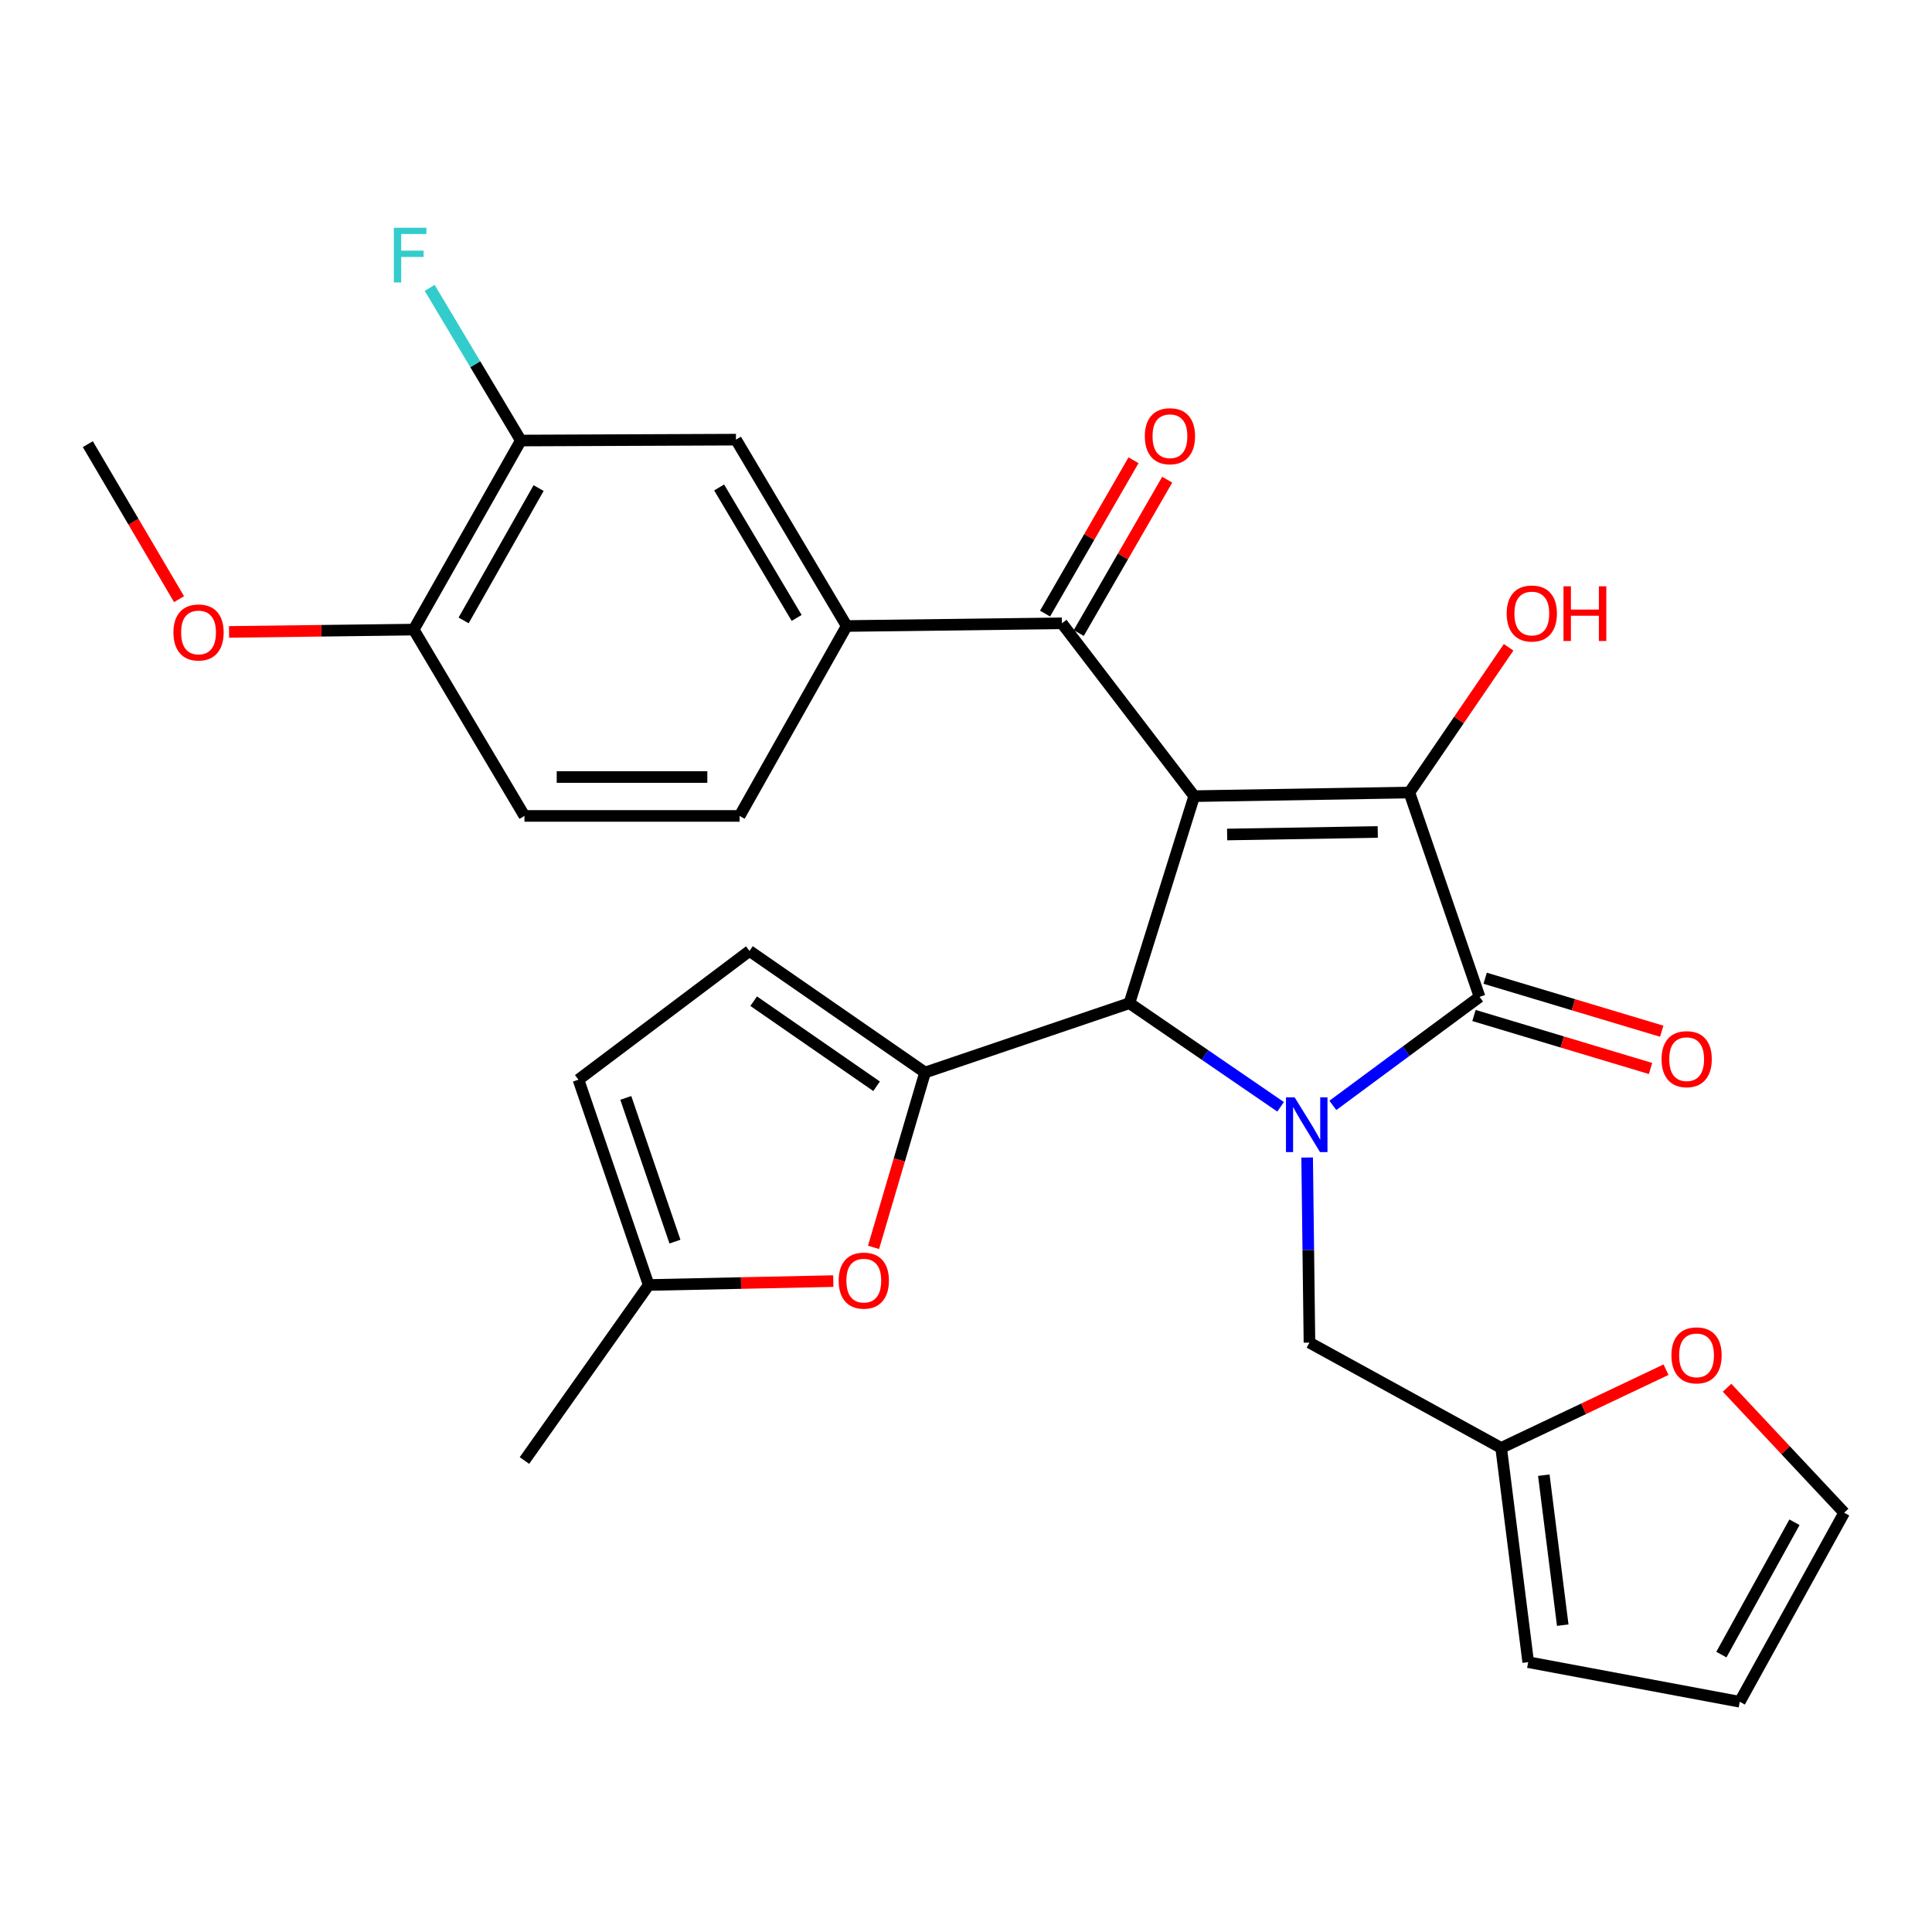 <?xml version='1.0' encoding='iso-8859-1'?>
<svg version='1.1' baseProfile='full'
              xmlns='http://www.w3.org/2000/svg'
                      xmlns:rdkit='http://www.rdkit.org/xml'
                      xmlns:xlink='http://www.w3.org/1999/xlink'
                  xml:space='preserve'
width='1000px' height='1000px' viewBox='0 0 1000 1000'>
<!-- END OF HEADER -->
<rect style='opacity:1.0;fill:#FFFFFF;stroke:none' width='1000' height='1000' x='0' y='0'> </rect>
<path class='bond-1' d='M 618.122,412.086 L 729.488,410.218' style='fill:none;fill-rule:evenodd;stroke:#000000;stroke-width:6px;stroke-linecap:butt;stroke-linejoin:miter;stroke-opacity:1' />
<path class='bond-1' d='M 635.165,431.94 L 713.121,430.632' style='fill:none;fill-rule:evenodd;stroke:#000000;stroke-width:6px;stroke-linecap:butt;stroke-linejoin:miter;stroke-opacity:1' />
<path class='bond-2' d='M 618.122,412.086 L 584.584,519.245' style='fill:none;fill-rule:evenodd;stroke:#000000;stroke-width:6px;stroke-linecap:butt;stroke-linejoin:miter;stroke-opacity:1' />
<path class='bond-5' d='M 618.122,412.086 L 549.636,322.625' style='fill:none;fill-rule:evenodd;stroke:#000000;stroke-width:6px;stroke-linecap:butt;stroke-linejoin:miter;stroke-opacity:1' />
<path class='bond-0' d='M 662.84,572.882 L 623.712,546.063' style='fill:none;fill-rule:evenodd;stroke:#0000FF;stroke-width:6px;stroke-linecap:butt;stroke-linejoin:miter;stroke-opacity:1' />
<path class='bond-0' d='M 623.712,546.063 L 584.584,519.245' style='fill:none;fill-rule:evenodd;stroke:#000000;stroke-width:6px;stroke-linecap:butt;stroke-linejoin:miter;stroke-opacity:1' />
<path class='bond-9' d='M 676.573,599.129 L 677.172,647.032' style='fill:none;fill-rule:evenodd;stroke:#0000FF;stroke-width:6px;stroke-linecap:butt;stroke-linejoin:miter;stroke-opacity:1' />
<path class='bond-9' d='M 677.172,647.032 L 677.771,694.935' style='fill:none;fill-rule:evenodd;stroke:#000000;stroke-width:6px;stroke-linecap:butt;stroke-linejoin:miter;stroke-opacity:1' />
<path class='bond-29' d='M 689.883,572.148 L 727.853,544.063' style='fill:none;fill-rule:evenodd;stroke:#0000FF;stroke-width:6px;stroke-linecap:butt;stroke-linejoin:miter;stroke-opacity:1' />
<path class='bond-29' d='M 727.853,544.063 L 765.823,515.979' style='fill:none;fill-rule:evenodd;stroke:#000000;stroke-width:6px;stroke-linecap:butt;stroke-linejoin:miter;stroke-opacity:1' />
<path class='bond-3' d='M 729.488,410.218 L 765.823,515.979' style='fill:none;fill-rule:evenodd;stroke:#000000;stroke-width:6px;stroke-linecap:butt;stroke-linejoin:miter;stroke-opacity:1' />
<path class='bond-20' d='M 729.488,410.218 L 755.173,372.627' style='fill:none;fill-rule:evenodd;stroke:#000000;stroke-width:6px;stroke-linecap:butt;stroke-linejoin:miter;stroke-opacity:1' />
<path class='bond-20' d='M 755.173,372.627 L 780.857,335.036' style='fill:none;fill-rule:evenodd;stroke:#FF0000;stroke-width:6px;stroke-linecap:butt;stroke-linejoin:miter;stroke-opacity:1' />
<path class='bond-4' d='M 584.584,519.245 L 478.812,555.133' style='fill:none;fill-rule:evenodd;stroke:#000000;stroke-width:6px;stroke-linecap:butt;stroke-linejoin:miter;stroke-opacity:1' />
<path class='bond-15' d='M 762.929,525.622 L 808.627,539.333' style='fill:none;fill-rule:evenodd;stroke:#000000;stroke-width:6px;stroke-linecap:butt;stroke-linejoin:miter;stroke-opacity:1' />
<path class='bond-15' d='M 808.627,539.333 L 854.324,553.045' style='fill:none;fill-rule:evenodd;stroke:#FF0000;stroke-width:6px;stroke-linecap:butt;stroke-linejoin:miter;stroke-opacity:1' />
<path class='bond-15' d='M 768.716,506.335 L 814.414,520.046' style='fill:none;fill-rule:evenodd;stroke:#000000;stroke-width:6px;stroke-linecap:butt;stroke-linejoin:miter;stroke-opacity:1' />
<path class='bond-15' d='M 814.414,520.046 L 860.111,533.758' style='fill:none;fill-rule:evenodd;stroke:#FF0000;stroke-width:6px;stroke-linecap:butt;stroke-linejoin:miter;stroke-opacity:1' />
<path class='bond-6' d='M 478.812,555.133 L 465.478,600.385' style='fill:none;fill-rule:evenodd;stroke:#000000;stroke-width:6px;stroke-linecap:butt;stroke-linejoin:miter;stroke-opacity:1' />
<path class='bond-6' d='M 465.478,600.385 L 452.143,645.637' style='fill:none;fill-rule:evenodd;stroke:#FF0000;stroke-width:6px;stroke-linecap:butt;stroke-linejoin:miter;stroke-opacity:1' />
<path class='bond-8' d='M 478.812,555.133 L 387.93,492.218' style='fill:none;fill-rule:evenodd;stroke:#000000;stroke-width:6px;stroke-linecap:butt;stroke-linejoin:miter;stroke-opacity:1' />
<path class='bond-8' d='M 453.718,562.252 L 390.101,518.211' style='fill:none;fill-rule:evenodd;stroke:#000000;stroke-width:6px;stroke-linecap:butt;stroke-linejoin:miter;stroke-opacity:1' />
<path class='bond-7' d='M 549.636,322.625 L 438.248,324.023' style='fill:none;fill-rule:evenodd;stroke:#000000;stroke-width:6px;stroke-linecap:butt;stroke-linejoin:miter;stroke-opacity:1' />
<path class='bond-17' d='M 558.357,327.656 L 581.253,287.974' style='fill:none;fill-rule:evenodd;stroke:#000000;stroke-width:6px;stroke-linecap:butt;stroke-linejoin:miter;stroke-opacity:1' />
<path class='bond-17' d='M 581.253,287.974 L 604.15,248.291' style='fill:none;fill-rule:evenodd;stroke:#FF0000;stroke-width:6px;stroke-linecap:butt;stroke-linejoin:miter;stroke-opacity:1' />
<path class='bond-17' d='M 540.916,317.593 L 563.812,277.91' style='fill:none;fill-rule:evenodd;stroke:#000000;stroke-width:6px;stroke-linecap:butt;stroke-linejoin:miter;stroke-opacity:1' />
<path class='bond-17' d='M 563.812,277.91 L 586.708,238.227' style='fill:none;fill-rule:evenodd;stroke:#FF0000;stroke-width:6px;stroke-linecap:butt;stroke-linejoin:miter;stroke-opacity:1' />
<path class='bond-10' d='M 431.313,663.095 L 383.534,664.103' style='fill:none;fill-rule:evenodd;stroke:#FF0000;stroke-width:6px;stroke-linecap:butt;stroke-linejoin:miter;stroke-opacity:1' />
<path class='bond-10' d='M 383.534,664.103 L 335.754,665.111' style='fill:none;fill-rule:evenodd;stroke:#000000;stroke-width:6px;stroke-linecap:butt;stroke-linejoin:miter;stroke-opacity:1' />
<path class='bond-11' d='M 438.248,324.023 L 380.938,227.559' style='fill:none;fill-rule:evenodd;stroke:#000000;stroke-width:6px;stroke-linecap:butt;stroke-linejoin:miter;stroke-opacity:1' />
<path class='bond-11' d='M 412.34,319.838 L 372.223,252.313' style='fill:none;fill-rule:evenodd;stroke:#000000;stroke-width:6px;stroke-linecap:butt;stroke-linejoin:miter;stroke-opacity:1' />
<path class='bond-19' d='M 438.248,324.023 L 382.817,422.322' style='fill:none;fill-rule:evenodd;stroke:#000000;stroke-width:6px;stroke-linecap:butt;stroke-linejoin:miter;stroke-opacity:1' />
<path class='bond-14' d='M 387.93,492.218 L 299.408,558.847' style='fill:none;fill-rule:evenodd;stroke:#000000;stroke-width:6px;stroke-linecap:butt;stroke-linejoin:miter;stroke-opacity:1' />
<path class='bond-12' d='M 677.771,694.935 L 776.998,749.438' style='fill:none;fill-rule:evenodd;stroke:#000000;stroke-width:6px;stroke-linecap:butt;stroke-linejoin:miter;stroke-opacity:1' />
<path class='bond-27' d='M 335.754,665.111 L 271.452,755.96' style='fill:none;fill-rule:evenodd;stroke:#000000;stroke-width:6px;stroke-linecap:butt;stroke-linejoin:miter;stroke-opacity:1' />
<path class='bond-30' d='M 335.754,665.111 L 299.408,558.847' style='fill:none;fill-rule:evenodd;stroke:#000000;stroke-width:6px;stroke-linecap:butt;stroke-linejoin:miter;stroke-opacity:1' />
<path class='bond-30' d='M 349.355,642.655 L 323.913,568.27' style='fill:none;fill-rule:evenodd;stroke:#000000;stroke-width:6px;stroke-linecap:butt;stroke-linejoin:miter;stroke-opacity:1' />
<path class='bond-13' d='M 380.938,227.559 L 269.584,228.017' style='fill:none;fill-rule:evenodd;stroke:#000000;stroke-width:6px;stroke-linecap:butt;stroke-linejoin:miter;stroke-opacity:1' />
<path class='bond-16' d='M 776.998,749.438 L 819.664,729.191' style='fill:none;fill-rule:evenodd;stroke:#000000;stroke-width:6px;stroke-linecap:butt;stroke-linejoin:miter;stroke-opacity:1' />
<path class='bond-16' d='M 819.664,729.191 L 862.329,708.943' style='fill:none;fill-rule:evenodd;stroke:#FF0000;stroke-width:6px;stroke-linecap:butt;stroke-linejoin:miter;stroke-opacity:1' />
<path class='bond-21' d='M 776.998,749.438 L 790.993,860.333' style='fill:none;fill-rule:evenodd;stroke:#000000;stroke-width:6px;stroke-linecap:butt;stroke-linejoin:miter;stroke-opacity:1' />
<path class='bond-21' d='M 799.076,763.551 L 808.872,841.178' style='fill:none;fill-rule:evenodd;stroke:#000000;stroke-width:6px;stroke-linecap:butt;stroke-linejoin:miter;stroke-opacity:1' />
<path class='bond-25' d='M 269.584,228.017 L 245.991,188.508' style='fill:none;fill-rule:evenodd;stroke:#000000;stroke-width:6px;stroke-linecap:butt;stroke-linejoin:miter;stroke-opacity:1' />
<path class='bond-25' d='M 245.991,188.508 L 222.398,148.999' style='fill:none;fill-rule:evenodd;stroke:#33CCCC;stroke-width:6px;stroke-linecap:butt;stroke-linejoin:miter;stroke-opacity:1' />
<path class='bond-31' d='M 269.584,228.017 L 214.13,325.88' style='fill:none;fill-rule:evenodd;stroke:#000000;stroke-width:6px;stroke-linecap:butt;stroke-linejoin:miter;stroke-opacity:1' />
<path class='bond-31' d='M 278.785,252.624 L 239.968,321.128' style='fill:none;fill-rule:evenodd;stroke:#000000;stroke-width:6px;stroke-linecap:butt;stroke-linejoin:miter;stroke-opacity:1' />
<path class='bond-22' d='M 893.921,718.296 L 924.233,750.636' style='fill:none;fill-rule:evenodd;stroke:#FF0000;stroke-width:6px;stroke-linecap:butt;stroke-linejoin:miter;stroke-opacity:1' />
<path class='bond-22' d='M 924.233,750.636 L 954.545,782.976' style='fill:none;fill-rule:evenodd;stroke:#000000;stroke-width:6px;stroke-linecap:butt;stroke-linejoin:miter;stroke-opacity:1' />
<path class='bond-18' d='M 214.13,325.88 L 271.452,422.322' style='fill:none;fill-rule:evenodd;stroke:#000000;stroke-width:6px;stroke-linecap:butt;stroke-linejoin:miter;stroke-opacity:1' />
<path class='bond-26' d='M 214.13,325.88 L 166.34,326.48' style='fill:none;fill-rule:evenodd;stroke:#000000;stroke-width:6px;stroke-linecap:butt;stroke-linejoin:miter;stroke-opacity:1' />
<path class='bond-26' d='M 166.34,326.48 L 118.549,327.08' style='fill:none;fill-rule:evenodd;stroke:#FF0000;stroke-width:6px;stroke-linecap:butt;stroke-linejoin:miter;stroke-opacity:1' />
<path class='bond-24' d='M 382.817,422.322 L 271.452,422.322' style='fill:none;fill-rule:evenodd;stroke:#000000;stroke-width:6px;stroke-linecap:butt;stroke-linejoin:miter;stroke-opacity:1' />
<path class='bond-24' d='M 366.113,402.186 L 288.157,402.186' style='fill:none;fill-rule:evenodd;stroke:#000000;stroke-width:6px;stroke-linecap:butt;stroke-linejoin:miter;stroke-opacity:1' />
<path class='bond-23' d='M 790.993,860.333 L 900.502,880.828' style='fill:none;fill-rule:evenodd;stroke:#000000;stroke-width:6px;stroke-linecap:butt;stroke-linejoin:miter;stroke-opacity:1' />
<path class='bond-32' d='M 954.545,782.976 L 900.502,880.828' style='fill:none;fill-rule:evenodd;stroke:#000000;stroke-width:6px;stroke-linecap:butt;stroke-linejoin:miter;stroke-opacity:1' />
<path class='bond-32' d='M 928.812,787.919 L 890.982,856.415' style='fill:none;fill-rule:evenodd;stroke:#000000;stroke-width:6px;stroke-linecap:butt;stroke-linejoin:miter;stroke-opacity:1' />
<path class='bond-28' d='M 92.675,310.134 L 69.065,270.015' style='fill:none;fill-rule:evenodd;stroke:#FF0000;stroke-width:6px;stroke-linecap:butt;stroke-linejoin:miter;stroke-opacity:1' />
<path class='bond-28' d='M 69.065,270.015 L 45.455,229.897' style='fill:none;fill-rule:evenodd;stroke:#000000;stroke-width:6px;stroke-linecap:butt;stroke-linejoin:miter;stroke-opacity:1' />
<path  class='atom-1' d='M 670.101 567.989
L 679.381 582.989
Q 680.301 584.469, 681.781 587.149
Q 683.261 589.829, 683.341 589.989
L 683.341 567.989
L 687.101 567.989
L 687.101 596.309
L 683.221 596.309
L 673.261 579.909
Q 672.101 577.989, 670.861 575.789
Q 669.661 573.589, 669.301 572.909
L 669.301 596.309
L 665.621 596.309
L 665.621 567.989
L 670.101 567.989
' fill='#0000FF'/>
<path  class='atom-7' d='M 434.097 662.842
Q 434.097 656.042, 437.457 652.242
Q 440.817 648.442, 447.097 648.442
Q 453.377 648.442, 456.737 652.242
Q 460.097 656.042, 460.097 662.842
Q 460.097 669.722, 456.697 673.642
Q 453.297 677.522, 447.097 677.522
Q 440.857 677.522, 437.457 673.642
Q 434.097 669.762, 434.097 662.842
M 447.097 674.322
Q 451.417 674.322, 453.737 671.442
Q 456.097 668.522, 456.097 662.842
Q 456.097 657.282, 453.737 654.482
Q 451.417 651.642, 447.097 651.642
Q 442.777 651.642, 440.417 654.442
Q 438.097 657.242, 438.097 662.842
Q 438.097 668.562, 440.417 671.442
Q 442.777 674.322, 447.097 674.322
' fill='#FF0000'/>
<path  class='atom-16' d='M 860.015 548.221
Q 860.015 541.421, 863.375 537.621
Q 866.735 533.821, 873.015 533.821
Q 879.295 533.821, 882.655 537.621
Q 886.015 541.421, 886.015 548.221
Q 886.015 555.101, 882.615 559.021
Q 879.215 562.901, 873.015 562.901
Q 866.775 562.901, 863.375 559.021
Q 860.015 555.141, 860.015 548.221
M 873.015 559.701
Q 877.335 559.701, 879.655 556.821
Q 882.015 553.901, 882.015 548.221
Q 882.015 542.661, 879.655 539.861
Q 877.335 537.021, 873.015 537.021
Q 868.695 537.021, 866.335 539.821
Q 864.015 542.621, 864.015 548.221
Q 864.015 553.941, 866.335 556.821
Q 868.695 559.701, 873.015 559.701
' fill='#FF0000'/>
<path  class='atom-17' d='M 865.128 701.526
Q 865.128 694.726, 868.488 690.926
Q 871.848 687.126, 878.128 687.126
Q 884.408 687.126, 887.768 690.926
Q 891.128 694.726, 891.128 701.526
Q 891.128 708.406, 887.728 712.326
Q 884.328 716.206, 878.128 716.206
Q 871.888 716.206, 868.488 712.326
Q 865.128 708.446, 865.128 701.526
M 878.128 713.006
Q 882.448 713.006, 884.768 710.126
Q 887.128 707.206, 887.128 701.526
Q 887.128 695.966, 884.768 693.166
Q 882.448 690.326, 878.128 690.326
Q 873.808 690.326, 871.448 693.126
Q 869.128 695.926, 869.128 701.526
Q 869.128 707.246, 871.448 710.126
Q 873.808 713.006, 878.128 713.006
' fill='#FF0000'/>
<path  class='atom-18' d='M 592.559 225.782
Q 592.559 218.982, 595.919 215.182
Q 599.279 211.382, 605.559 211.382
Q 611.839 211.382, 615.199 215.182
Q 618.559 218.982, 618.559 225.782
Q 618.559 232.662, 615.159 236.582
Q 611.759 240.462, 605.559 240.462
Q 599.319 240.462, 595.919 236.582
Q 592.559 232.702, 592.559 225.782
M 605.559 237.262
Q 609.879 237.262, 612.199 234.382
Q 614.559 231.462, 614.559 225.782
Q 614.559 220.222, 612.199 217.422
Q 609.879 214.582, 605.559 214.582
Q 601.239 214.582, 598.879 217.382
Q 596.559 220.182, 596.559 225.782
Q 596.559 231.502, 598.879 234.382
Q 601.239 237.262, 605.559 237.262
' fill='#FF0000'/>
<path  class='atom-21' d='M 779.861 317.548
Q 779.861 310.748, 783.221 306.948
Q 786.581 303.148, 792.861 303.148
Q 799.141 303.148, 802.501 306.948
Q 805.861 310.748, 805.861 317.548
Q 805.861 324.428, 802.461 328.348
Q 799.061 332.228, 792.861 332.228
Q 786.621 332.228, 783.221 328.348
Q 779.861 324.468, 779.861 317.548
M 792.861 329.028
Q 797.181 329.028, 799.501 326.148
Q 801.861 323.228, 801.861 317.548
Q 801.861 311.988, 799.501 309.188
Q 797.181 306.348, 792.861 306.348
Q 788.541 306.348, 786.181 309.148
Q 783.861 311.948, 783.861 317.548
Q 783.861 323.268, 786.181 326.148
Q 788.541 329.028, 792.861 329.028
' fill='#FF0000'/>
<path  class='atom-21' d='M 809.261 303.468
L 813.101 303.468
L 813.101 315.508
L 827.581 315.508
L 827.581 303.468
L 831.421 303.468
L 831.421 331.788
L 827.581 331.788
L 827.581 318.708
L 813.101 318.708
L 813.101 331.788
L 809.261 331.788
L 809.261 303.468
' fill='#FF0000'/>
<path  class='atom-26' d='M 203.853 117.885
L 220.693 117.885
L 220.693 121.125
L 207.653 121.125
L 207.653 129.725
L 219.253 129.725
L 219.253 133.005
L 207.653 133.005
L 207.653 146.205
L 203.853 146.205
L 203.853 117.885
' fill='#33CCCC'/>
<path  class='atom-27' d='M 89.765 327.358
Q 89.765 320.558, 93.125 316.758
Q 96.485 312.958, 102.765 312.958
Q 109.045 312.958, 112.405 316.758
Q 115.765 320.558, 115.765 327.358
Q 115.765 334.238, 112.365 338.158
Q 108.965 342.038, 102.765 342.038
Q 96.525 342.038, 93.125 338.158
Q 89.765 334.278, 89.765 327.358
M 102.765 338.838
Q 107.085 338.838, 109.405 335.958
Q 111.765 333.038, 111.765 327.358
Q 111.765 321.798, 109.405 318.998
Q 107.085 316.158, 102.765 316.158
Q 98.445 316.158, 96.085 318.958
Q 93.765 321.758, 93.765 327.358
Q 93.765 333.078, 96.085 335.958
Q 98.445 338.838, 102.765 338.838
' fill='#FF0000'/>
</svg>
